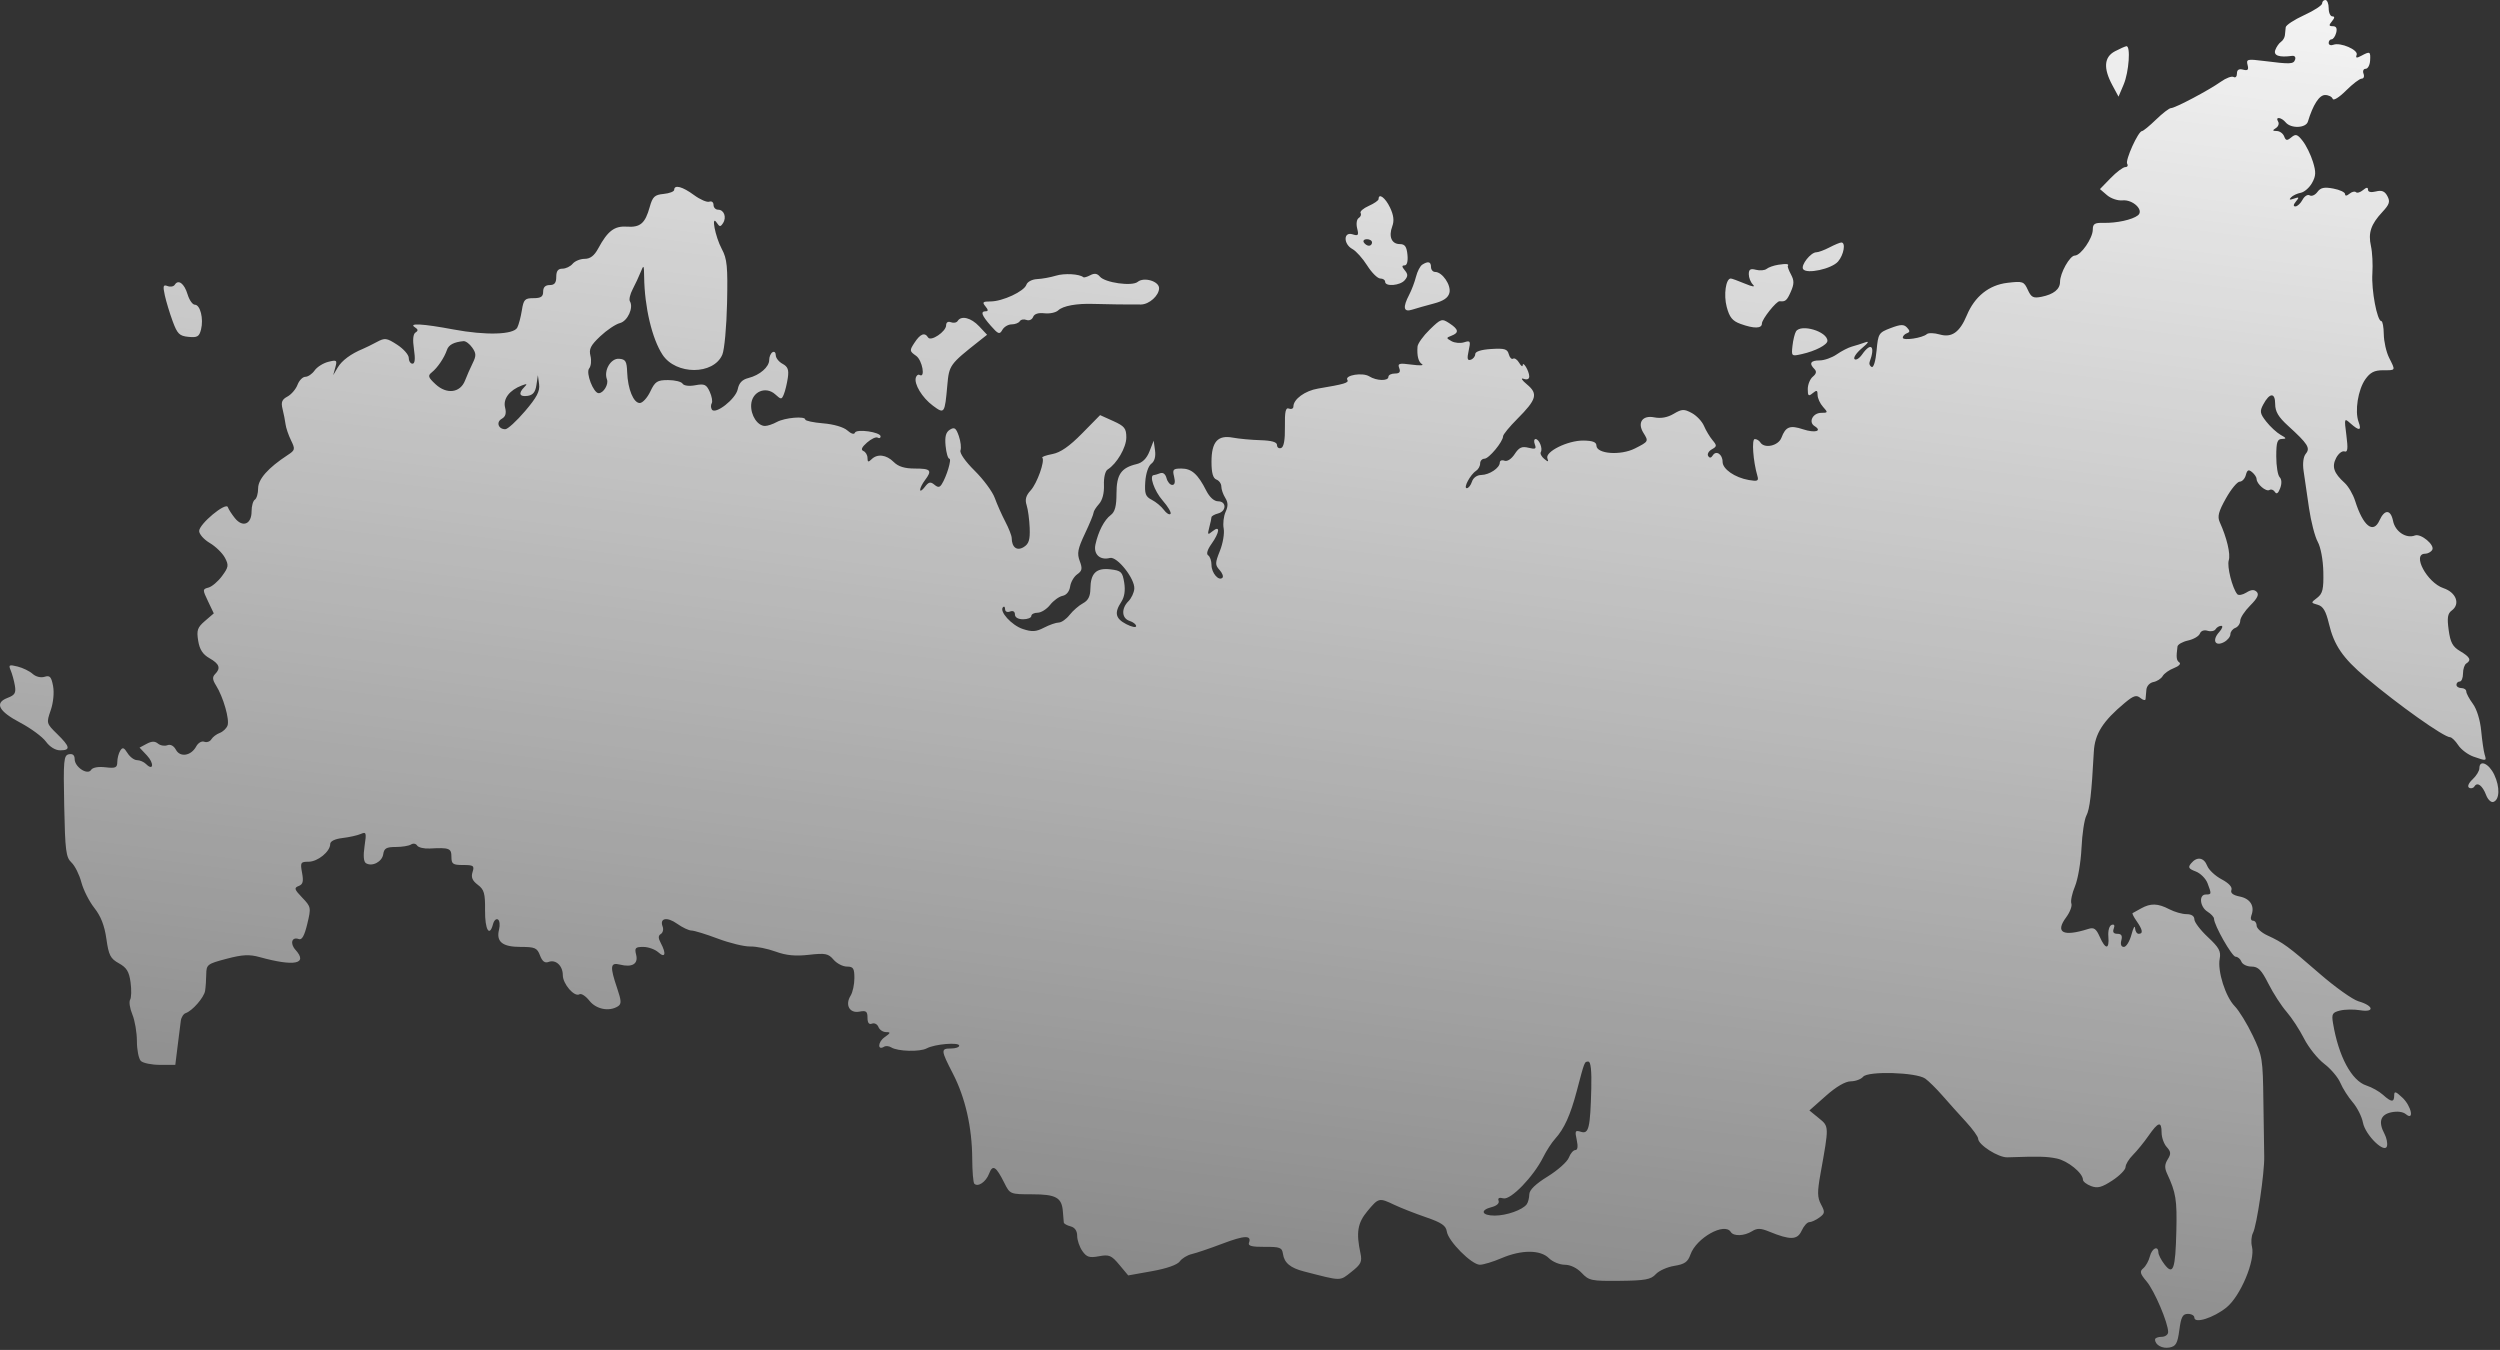<?xml version="1.0" encoding="UTF-8"?> <svg xmlns="http://www.w3.org/2000/svg" width="763" height="412" viewBox="0 0 763 412" fill="none"><rect x="0" y="0" width="763" height="412" fill="#333333" stroke="none"/> <path fill-rule="evenodd" clip-rule="evenodd" d="M708.714 1.055C708.714 1.636 706.239 3.244 703.214 4.629C700.189 6.014 697.663 7.676 697.6 8.323C697.536 8.97 697.424 10.077 697.35 10.783C697.276 11.489 696.732 12.389 696.142 12.783C695.552 13.177 694.779 14.288 694.423 15.25C693.791 16.965 695.599 17.597 699.571 17.05C700.316 16.948 700.72 17.457 700.469 18.182C699.979 19.598 699.11 19.635 690.837 18.593C685.869 17.967 685.499 18.061 685.962 19.831C686.35 21.316 686.042 21.636 684.589 21.257C683.309 20.922 682.716 21.297 682.716 22.442C682.716 23.364 682.263 23.838 681.709 23.496C681.155 23.154 679.392 23.807 677.789 24.949C674.133 27.552 663.833 33 662.567 33C662.045 33 659.998 34.575 658.016 36.5C656.034 38.425 654.111 40 653.743 40C652.599 40 648.554 48.923 649.214 49.99C649.557 50.546 649.294 51 648.63 51C647.966 51 645.955 52.51 644.163 54.356L640.904 57.712L643.062 59.566C644.249 60.586 646.366 61.301 647.766 61.156C650.97 60.824 654.444 64.18 652.495 65.722C650.795 67.068 645.975 68.12 641.971 68.019C639.297 67.952 638.721 68.315 638.721 70.064C638.721 72.709 635.057 78 633.227 78C631.719 78 628.722 83.342 628.722 86.031C628.722 88.265 626.766 89.841 623.077 90.579C620.557 91.083 619.939 90.77 618.882 88.451C617.713 85.883 617.363 85.764 612.65 86.322C607.034 86.987 602.679 90.473 600.275 96.226C598.108 101.413 595.68 103.134 592.016 102.083C590.318 101.596 588.545 101.544 588.077 101.967C586.754 103.162 580.727 104.057 580.727 103.058C580.727 102.568 581.29 101.96 581.977 101.708C582.952 101.351 582.963 100.969 582.024 99.972C581.048 98.935 580.102 98.965 577.024 100.132C573.378 101.515 573.208 101.788 572.728 107.036C572.438 110.201 571.807 112.29 571.228 112C570.678 111.725 570.395 111.05 570.6 110.5C572.413 105.625 571.06 104.261 568.308 108.19C567.464 109.394 566.427 110.029 566.002 109.6C565.577 109.171 566.579 107.685 568.228 106.296C570.277 104.573 570.594 104.003 569.228 104.5C568.128 104.9 566.329 105.469 565.229 105.766C564.129 106.062 562.035 107.136 560.575 108.152C559.115 109.168 556.753 110 555.326 110C552.584 110 552.046 110.916 553.772 112.642C554.496 113.366 554.342 114.077 553.272 114.965C552.424 115.669 551.73 117.37 551.73 118.745C551.73 120.854 551.965 121.05 553.23 120C554.469 118.972 554.73 119.068 554.73 120.549C554.73 121.535 555.475 123.165 556.385 124.171C557.939 125.89 557.907 126 555.854 126C553.274 126 551.84 128.832 553.805 130.047C556.27 131.57 553.942 132.225 550.317 131.029C546.275 129.694 544.988 130.193 543.694 133.597C542.747 136.088 538.477 137.015 537.232 135C536.892 134.45 536.139 134 535.559 134C534.561 134 535.044 140.753 536.365 145.278C536.806 146.788 536.411 146.972 533.73 146.5C529.452 145.746 525.733 143.162 525.733 140.944C525.733 138.64 523.758 137.341 522.746 138.979C522.238 139.8 521.767 139.864 521.337 139.168C520.982 138.593 521.479 137.682 522.441 137.143C524.025 136.257 524.046 135.99 522.656 134.332C521.811 133.324 520.641 131.37 520.057 129.989C519.472 128.607 517.792 126.834 516.323 126.048C513.96 124.783 513.321 124.813 510.796 126.304C508.904 127.422 506.9 127.783 504.854 127.374C501.26 126.655 499.636 129.008 501.577 132.119C503.192 134.704 503.175 134.736 498.986 136.867C494.608 139.095 487.244 138.541 487.228 135.983C487.221 134.928 486.066 134.489 483.228 134.46C478.46 134.413 471.499 137.86 472.262 139.891C472.687 141.025 472.504 141.051 471.273 140.028C470.441 139.338 469.983 138.415 470.253 137.977C470.912 136.912 469.748 134 468.663 134C468.19 134 468.087 134.742 468.435 135.65C468.954 137.003 468.609 137.184 466.513 136.658C464.48 136.148 463.614 136.542 462.275 138.587C461.287 140.096 460.002 140.931 459.166 140.61C458.382 140.309 457.74 140.562 457.74 141.171C457.74 142.807 454.56 144.932 452.058 144.968C450.772 144.987 449.615 145.821 449.241 147C448.892 148.1 448.183 149 447.665 149C446.518 149 448.751 144.814 450.491 143.7C451.179 143.26 451.741 142.248 451.741 141.45C451.741 140.653 452.331 140 453.053 140C454.417 140 458.74 134.785 458.74 133.139C458.74 132.621 460.692 130.241 463.077 127.849C469.004 121.908 469.485 120.192 466.027 117.319C464.47 116.025 464.012 115.27 464.989 115.608C466.096 115.991 466.733 115.716 466.724 114.857C466.706 113.254 464.791 110.039 464.724 111.5C464.699 112.05 464.214 111.703 463.647 110.729C463.08 109.755 462.246 109.187 461.792 109.468C461.339 109.748 460.746 109.129 460.475 108.093C460.062 106.515 459.189 106.258 455.111 106.515C452.033 106.709 450.241 107.284 450.241 108.078C450.241 108.768 449.631 109.537 448.886 109.785C447.842 110.133 447.692 109.497 448.237 107.019C448.882 104.082 448.762 103.859 446.862 104.461C445.718 104.825 443.985 104.675 443.012 104.128C441.331 103.185 441.33 103.1 442.992 102.46C445.364 101.546 445.191 100.525 442.348 98.661C440.057 97.16 439.797 97.244 436.348 100.594C434.365 102.52 432.69 104.862 432.625 105.798C432.424 108.681 432.894 110.47 434.041 111.181C434.644 111.556 433.175 111.599 430.775 111.277C426.995 110.77 426.496 110.914 427.046 112.346C427.504 113.539 427.132 114 425.712 114C424.63 114 423.744 114.45 423.744 115C423.744 116.356 420.142 116.266 417.881 114.854C415.867 113.596 410.321 114.506 411.213 115.948C411.752 116.821 410.256 117.263 402.246 118.599C398.29 119.258 394.747 121.841 394.747 124.065C394.747 124.697 394.143 124.982 393.406 124.699C392.369 124.301 392.085 125.561 392.156 130.242C392.216 134.26 391.826 136.446 390.997 136.733C390.31 136.972 389.747 136.567 389.746 135.833C389.745 134.918 388.154 134.452 384.665 134.346C381.871 134.261 378.091 133.912 376.266 133.569C371.632 132.7 369.749 134.837 369.749 140.964C369.749 144.328 370.203 145.96 371.249 146.362C372.074 146.678 372.749 147.632 372.749 148.482C372.749 149.332 373.286 150.888 373.943 151.939C374.825 153.352 374.853 154.477 374.047 156.245C373.448 157.561 373.187 159.838 373.467 161.305C373.747 162.772 373.232 165.835 372.321 168.111C370.827 171.846 370.816 172.416 372.209 173.956C373.059 174.895 373.456 175.959 373.093 176.322C371.966 177.45 369.749 174.874 369.749 172.437C369.749 171.161 369.291 169.835 368.731 169.489C368.102 169.1 368.485 167.775 369.731 166.025C372.271 162.458 372.474 160.16 370.076 162.128C368.573 163.36 368.47 163.245 369.062 161C369.425 159.625 369.728 158.215 369.735 157.867C369.743 157.518 370.649 156.998 371.749 156.71C374.354 156.029 374.375 153 371.775 153C370.552 153 369.174 151.763 368.154 149.75C365.6 144.705 363.685 143 360.576 143C358.021 143 357.78 143.269 358.339 145.5C358.748 147.128 358.548 148 357.766 148C357.105 148 356.322 147.075 356.026 145.943C355.69 144.658 354.944 144.096 354.038 144.443C353.24 144.75 352.399 145 352.169 145C350.619 145 352.271 149.829 354.813 152.723C356.497 154.641 357.585 156.5 357.231 156.853C356.877 157.207 355.967 156.648 355.208 155.61C354.449 154.572 352.798 153.197 351.539 152.554C349.602 151.564 349.295 150.715 349.538 147.026C349.702 144.527 350.486 142.183 351.374 141.534C352.368 140.807 352.776 139.345 352.512 137.451L352.101 134.5L350.826 137.756C349.974 139.932 348.673 141.221 346.902 141.64C342.169 142.762 340.752 144.826 340.752 150.598C340.752 154.47 340.283 156.237 339.003 157.193C337.026 158.67 335.189 162.205 334.325 166.197C333.68 169.178 335.734 171.079 338.749 170.291C340.93 169.72 346.412 176.637 346.19 179.682C346.103 180.881 345.294 182.601 344.392 183.503C342.151 185.744 342.33 188.731 344.752 189.5C345.852 189.849 346.752 190.566 346.752 191.093C346.752 191.62 345.402 191.353 343.752 190.5C340.419 188.777 340.029 187.033 342.224 183.682C343.191 182.207 343.495 180.192 343.109 177.814C342.577 174.532 342.18 174.152 338.888 173.762C334.574 173.252 332.832 174.951 332.785 179.715C332.762 181.997 332.106 183.276 330.522 184.124C329.296 184.78 327.463 186.371 326.45 187.659C325.438 188.946 323.944 190 323.132 190C322.319 190 320.3 190.701 318.644 191.557C316.191 192.826 314.988 192.902 312.158 191.968C308.752 190.844 304.867 186.555 306.121 185.302C306.47 184.953 306.756 185.24 306.756 185.94C306.756 186.662 307.407 186.964 308.256 186.638C309.17 186.288 309.756 186.637 309.756 187.531C309.756 188.431 310.724 189 312.255 189C313.63 189 314.755 188.55 314.755 188C314.755 187.45 315.622 187 316.682 187C317.743 187 319.456 185.925 320.489 184.61C321.522 183.296 323.242 182.054 324.311 181.85C325.476 181.628 326.394 180.493 326.603 179.015C326.795 177.659 327.769 175.977 328.767 175.278C330.273 174.223 330.403 173.534 329.533 171.227C328.662 168.918 328.931 167.502 331.118 162.877C332.567 159.813 333.753 156.936 333.753 156.482C333.753 156.029 334.502 154.83 335.417 153.819C336.454 152.673 337.022 150.495 336.926 148.035C336.836 145.762 337.312 143.753 338.048 143.295C340.839 141.557 343.752 136.565 343.752 133.517C343.752 130.735 343.215 130.061 339.751 128.499L335.75 126.695L330.228 132.307C326.364 136.233 323.648 138.117 321.183 138.579C319.247 138.943 317.863 139.441 318.109 139.687C318.996 140.575 316.519 147.548 314.565 149.665C313.113 151.238 312.773 152.468 313.324 154.165C313.741 155.449 314.161 158.574 314.259 161.109C314.398 164.736 314.015 165.981 312.462 166.951C310.376 168.254 308.805 167.083 308.771 164.198C308.763 163.482 307.883 161.232 306.816 159.198C305.748 157.164 304.309 153.925 303.616 152C302.924 150.075 300.163 146.33 297.479 143.677C294.622 140.854 292.821 138.275 293.136 137.456C293.431 136.686 293.204 134.713 292.632 133.071C291.773 130.605 291.3 130.269 289.908 131.138C288.672 131.91 288.322 133.23 288.596 136.095C288.801 138.243 289.318 140 289.745 140C290.541 140 288.905 145.463 287.411 147.799C286.762 148.813 286.264 148.835 285.138 147.9C283.987 146.945 283.405 147.087 282.26 148.602C281.469 149.646 280.823 150.05 280.823 149.5C280.823 148.95 281.483 147.626 282.291 146.559C284.568 143.547 284.102 143 279.259 143C276.092 143 274.166 142.407 272.76 141C270.503 138.743 267.742 138.418 265.96 140.2C265.027 141.133 264.76 141.041 264.76 139.783C264.76 138.894 264.198 137.933 263.51 137.648C262.653 137.291 262.999 136.483 264.614 135.07C265.909 133.937 267.371 133.26 267.864 133.564C268.357 133.869 268.76 133.7 268.76 133.19C268.76 131.853 261.341 130.805 260.907 132.081C260.703 132.681 259.744 132.389 258.642 131.392C257.509 130.367 254.494 129.477 251.247 129.207C248.23 128.957 245.762 128.431 245.762 128.037C245.762 126.917 239.503 127.466 237.079 128.799C235.877 129.459 234.261 130 233.485 130C231.195 130 229.067 126.727 229.258 123.5C229.492 119.533 233.707 117.733 236.609 120.361C238.417 121.997 238.554 121.993 239.246 120.293C239.647 119.307 240.185 117.071 240.441 115.324C240.804 112.846 240.45 111.903 238.835 111.038C237.695 110.429 236.763 109.244 236.763 108.406C236.763 107.568 236.313 107.16 235.763 107.5C235.213 107.84 234.764 108.891 234.764 109.837C234.764 112.004 231.897 114.499 228.397 115.377C226.511 115.851 225.539 116.875 225.156 118.793C224.562 121.766 218.297 126.669 217.252 124.979C216.919 124.441 216.904 123.584 217.219 123.075C217.533 122.566 217.26 120.985 216.611 119.561C215.594 117.327 214.991 117.055 212.214 117.576C210.322 117.931 208.717 117.73 208.322 117.09C207.951 116.49 205.959 116 203.893 116C200.585 116 199.938 116.418 198.468 119.5C197.55 121.425 196.107 123 195.259 123C193.34 123 191.598 118.74 191.411 113.584C191.289 110.243 190.925 109.643 188.932 109.495C186.406 109.307 184.201 113.077 185.245 115.799C185.814 117.281 184.179 120 182.72 120C181.116 120 178.718 113.766 179.814 112.446C180.387 111.756 180.565 110.036 180.211 108.624C179.686 106.534 180.242 105.42 183.202 102.628C185.201 100.743 187.896 98.934 189.191 98.609C191.541 98.019 193.435 93.888 192.241 91.956C191.917 91.432 192.305 89.766 193.102 88.252C193.9 86.738 194.999 84.375 195.546 83C196.461 80.7 196.544 80.82 196.593 84.5C196.716 93.714 198.992 103.361 202.202 108.26C206.284 114.491 217.796 114.475 220.456 108.235C221.097 106.731 221.747 99.65 221.9 92.5C222.139 81.337 221.912 79.006 220.297 76C218.278 72.245 216.942 65.247 218.769 68C219.618 69.279 219.899 69.292 220.672 68.091C221.826 66.299 220.975 64 219.158 64C218.392 64 217.765 63.339 217.765 62.531C217.765 61.724 217.19 61.283 216.488 61.553C215.787 61.822 213.675 60.908 211.795 59.521C208.293 56.937 205.767 56.273 205.767 57.937C205.767 58.452 204.316 59.014 202.543 59.187C199.775 59.456 199.173 60.024 198.285 63.208C196.897 68.186 195.413 69.452 191.293 69.175C187.506 68.92 185.457 70.486 182.566 75.843C181.375 78.049 180.132 79 178.438 79C177.106 79 175.455 79.675 174.77 80.5C174.085 81.325 172.68 82 171.648 82C170.311 82 169.77 82.721 169.77 84.5C169.77 86.333 169.237 87 167.771 87C166.438 87 165.771 87.667 165.771 89C165.771 90.549 165.104 91 162.816 91C160.175 91 159.798 91.398 159.263 94.75C158.934 96.813 158.305 99.175 157.865 100C156.713 102.162 148.275 102.402 138.409 100.554C129.021 98.794 124.5 98.54 126.632 99.89C127.622 100.518 127.676 100.943 126.834 101.464C126.071 101.935 125.904 103.675 126.341 106.589C126.786 109.559 126.638 111 125.889 111C125.276 111 124.769 110.213 124.763 109.25C124.756 108.287 123.164 106.472 121.225 105.216C117.991 103.12 117.476 103.052 114.988 104.387C113.496 105.188 111.601 106.121 110.777 106.461C107.102 107.974 104.319 110.037 103.057 112.181L101.695 114.5L102.346 112.114C102.949 109.909 102.784 109.781 100.183 110.434C98.635 110.823 96.759 112.009 96.016 113.071C95.273 114.132 94.004 115 93.197 115C92.389 115 91.312 116.098 90.802 117.439C90.292 118.781 88.908 120.396 87.727 121.028C86.035 121.933 85.72 122.742 86.24 124.839C86.603 126.302 87.014 128.4 87.153 129.5C87.292 130.6 88.041 132.802 88.818 134.394C90.145 137.111 90.082 137.386 87.779 138.894C81.838 142.785 78.78 146.234 78.78 149.045C78.78 150.605 78.33 152.16 77.78 152.5C77.23 152.84 76.78 154.456 76.78 156.09C76.78 160 74.085 161.095 71.704 158.153C70.733 156.954 69.761 155.441 69.545 154.791C68.983 153.106 60.782 159.917 60.782 162.069C60.782 163.022 62.245 164.668 64.031 165.727C65.819 166.785 67.893 168.806 68.642 170.217C69.86 172.515 69.769 173.097 67.765 175.807C66.535 177.471 64.674 179.056 63.63 179.329C61.793 179.81 61.789 179.947 63.49 183.514L65.248 187.202L62.564 189.511C60.258 191.494 59.964 192.348 60.483 195.545C60.92 198.238 61.873 199.715 63.928 200.884C66.987 202.624 67.446 203.935 65.632 205.749C64.767 206.614 64.842 207.466 65.934 209.199C68.137 212.694 70.128 219.652 69.439 221.448C69.102 222.327 68.029 223.339 67.054 223.697C66.079 224.056 64.932 224.927 64.505 225.633C64.079 226.339 63.101 226.676 62.332 226.381C61.563 226.086 60.466 226.722 59.89 227.798C58.347 230.681 54.983 231.243 53.693 228.832C53.04 227.612 52.031 227.074 51.08 227.44C50.227 227.767 48.94 227.546 48.22 226.948C47.275 226.163 46.311 226.182 44.754 227.016L42.596 228.171L44.861 230.582C47.109 232.976 46.83 235.447 44.567 233.183C43.917 232.532 42.682 232 41.825 232C40.967 232 39.662 231.034 38.924 229.853C37.842 228.12 37.413 227.975 36.699 229.103C36.213 229.871 35.809 231.422 35.8 232.549C35.786 234.313 35.281 234.54 32.17 234.176C29.99 233.922 28.257 234.237 27.804 234.969C26.739 236.693 22.786 234.107 22.786 231.686C22.786 230.476 22.192 229.971 21.036 230.199C19.443 230.513 19.314 231.934 19.598 246.005C19.874 259.669 20.131 261.673 21.81 263.237C22.856 264.211 24.213 266.919 24.826 269.254C25.439 271.589 27.225 275.124 28.796 277.108C30.778 279.612 31.902 282.496 32.468 286.528C33.175 291.556 33.689 292.563 36.284 293.999C38.658 295.312 39.402 296.527 39.85 299.818C40.161 302.106 40.097 304.494 39.707 305.124C39.318 305.755 39.626 307.77 40.391 309.603C41.157 311.436 41.784 315.11 41.784 317.768C41.784 320.426 42.324 323.14 42.984 323.8C43.644 324.46 46.28 325 48.843 325H53.503L54.212 319.25C54.602 316.087 55.038 312.626 55.181 311.557C55.323 310.489 55.992 309.43 56.667 309.205C58.703 308.526 62.261 304.448 62.595 302.41C62.766 301.359 62.925 299.092 62.947 297.371C62.985 294.388 63.275 294.166 69.133 292.624C74.039 291.333 76.088 291.23 79.28 292.114C89.887 295.049 94.075 294.196 90.181 289.892C88.413 287.938 89.076 285.793 91.196 286.607C92.144 286.97 92.918 285.589 93.78 281.99C94.982 276.982 94.944 276.782 92.237 273.957C89.823 271.437 89.681 270.975 91.144 270.414C92.454 269.911 92.686 269.019 92.191 266.384C91.602 263.241 91.742 263 94.167 263C96.968 263 100.778 259.891 100.778 257.605C100.778 256.739 102.198 256.042 104.527 255.767C106.589 255.523 109.101 254.964 110.109 254.523C111.782 253.792 111.881 254.114 111.263 258.243C110.826 261.161 110.977 263.006 111.689 263.446C113.571 264.609 116.634 263.016 116.963 260.703C117.217 258.912 117.93 258.5 120.776 258.5C122.7 258.5 124.806 258.155 125.456 257.734C126.105 257.312 126.938 257.455 127.307 258.052C127.675 258.648 129.394 259.06 131.125 258.967C137.138 258.643 137.774 258.886 137.774 261.5C137.774 263.699 138.203 264 141.34 264C144.539 264 144.837 264.223 144.223 266.157C143.72 267.742 144.143 268.77 145.818 270.034C147.77 271.506 148.09 272.635 148.04 277.877C147.985 283.774 149.395 286.163 150.479 282.011C150.765 280.917 151.435 280.292 151.967 280.62C152.499 280.949 152.653 282.337 152.31 283.705C151.374 287.434 153.329 289 158.919 289C163.278 289 163.93 289.288 164.81 291.602C165.5 293.417 166.286 294.016 167.412 293.584C169.611 292.74 171.77 294.74 171.77 297.622C171.77 300.315 175.322 304.395 176.847 303.453C177.399 303.111 178.764 303.995 179.882 305.416C181.948 308.043 185.925 308.821 188.604 307.122C189.709 306.422 189.665 305.464 188.354 301.603C186.097 294.952 186.248 293.652 189.189 294.391C192.95 295.335 194.853 294.187 194.152 291.396C193.626 289.298 193.897 289 196.331 289C197.859 289 199.932 289.745 200.938 290.655C203.036 292.554 203.413 291.075 201.664 287.807C200.852 286.291 200.861 285.56 201.698 285.043C202.323 284.656 202.564 283.634 202.233 282.771C201.238 280.179 203.59 279.737 206.677 281.937C208.271 283.072 210.239 284 211.051 284C211.863 284 215.483 285.112 219.093 286.472C222.705 287.831 227.145 288.91 228.961 288.87C230.778 288.83 234.267 289.53 236.715 290.425C239.933 291.602 242.748 291.875 246.872 291.408C251.9 290.839 252.794 291.014 254.391 292.881C255.389 294.047 257.23 295 258.483 295C260.421 295 260.761 295.524 260.761 298.514C260.761 300.446 260.24 302.861 259.603 303.881C257.845 306.697 259.284 309.324 262.273 308.753C264.347 308.356 264.76 308.664 264.76 310.607C264.76 312.17 265.211 312.764 266.131 312.411C266.885 312.122 267.771 312.586 268.1 313.443C268.428 314.299 269.486 315 270.451 315C271.917 315 271.837 315.258 269.966 316.568C267.888 318.024 267.76 320.736 269.829 319.457C270.341 319.141 271.323 319.235 272.01 319.666C273.974 320.898 280.734 321.084 282.827 319.963C285.305 318.637 292.757 318.014 292.757 319.133C292.757 319.61 291.633 320 290.258 320C287.077 320 287.113 320.469 290.853 327.72C294.609 335.005 296.675 344.106 296.722 353.583C296.741 357.479 297.026 360.936 297.355 361.264C298.475 362.384 300.908 360.734 301.87 358.201C302.973 355.299 303.971 355.917 306.561 361.105C308.235 364.458 308.339 364.5 314.946 364.5C322.307 364.5 324.076 365.486 324.391 369.768C324.501 371.27 324.628 372.785 324.673 373.133C324.717 373.482 325.654 374.002 326.754 374.29C328.045 374.627 328.754 375.654 328.754 377.184C328.754 378.488 329.464 380.569 330.331 381.808C331.648 383.688 332.489 383.953 335.404 383.406C338.503 382.824 339.206 383.118 341.614 386.004L344.33 389.257L351.603 387.957C356.081 387.157 359.333 386.014 360.063 384.985C360.716 384.066 362.375 383.055 363.75 382.738C365.125 382.422 369.321 380.996 373.076 379.57C379.871 376.989 382.099 376.922 381.176 379.326C380.823 380.247 382.118 380.576 385.97 380.544C390.645 380.505 391.282 380.748 391.557 382.677C391.948 385.421 393.796 386.967 397.968 388.043C409.649 391.053 408.792 391.045 412.444 388.177C415.385 385.868 415.765 385.088 415.211 382.5C413.852 376.171 414.331 373.252 417.315 369.664C420.763 365.52 420.875 365.494 425.559 367.717C427.55 368.662 431.893 370.367 435.21 371.507C439.968 373.142 441.312 374.064 441.572 375.87C441.996 378.811 449.153 386 451.658 386C452.712 386 455.674 385.1 458.24 384C464.335 381.387 470.126 381.387 472.738 384C473.838 385.1 476.01 386 477.564 386C479.286 386 481.308 386.978 482.741 388.504C484.939 390.844 485.704 391.002 494.343 390.912C502.122 390.83 503.869 390.509 505.333 388.892C506.289 387.835 508.843 386.687 511.005 386.341C514.145 385.839 515.135 385.148 515.913 382.916C517.69 377.819 526.352 372.956 528.233 376C529.08 377.371 532.349 377.256 534.724 375.773C536.291 374.795 537.353 374.818 539.96 375.887C546.399 378.528 548.56 378.467 549.862 375.609C550.516 374.174 551.568 373 552.199 373C552.831 373 554.209 372.37 555.262 371.601C556.979 370.345 557.033 369.935 555.787 367.606C554.639 365.461 554.608 363.838 555.611 358.255C558.249 343.552 558.258 343.839 555.104 341.26L552.23 338.911L557.23 334.476C560.409 331.656 563.186 330.034 564.857 330.021C566.302 330.009 567.999 329.378 568.63 328.618C570.116 326.828 584.834 327.261 587.566 329.176C588.605 329.904 590.979 332.246 592.841 334.381C594.703 336.515 597.913 340.096 599.975 342.337C602.038 344.578 603.725 346.909 603.725 347.518C603.725 349.369 609.887 353.309 612.639 353.217C622.439 352.89 624.603 352.941 627.722 353.574C631.074 354.253 635.721 358.032 635.721 360.076C635.721 360.612 636.831 361.472 638.188 361.988C640.167 362.74 641.453 362.403 644.687 360.285C646.905 358.833 648.72 356.989 648.72 356.187C648.72 355.385 649.733 353.721 650.97 352.489C652.207 351.258 654.344 348.631 655.719 346.652C658.714 342.343 659.719 342.096 659.719 345.671C659.719 347.14 660.425 349.122 661.287 350.075C662.589 351.515 662.64 352.153 661.585 353.842C660.641 355.354 660.592 356.47 661.392 358.188C664.096 363.991 664.448 366.16 664.222 375.649C663.943 387.425 663.261 389.35 660.598 385.886C659.589 384.574 658.753 382.938 658.741 382.25C658.702 380.029 656.776 380.924 656.14 383.459C655.8 384.811 654.896 386.438 654.129 387.075C652.962 388.044 653.127 388.696 655.15 391.1C657.551 393.954 661.719 403.748 661.719 406.538C661.719 407.342 660.819 408 659.719 408C658.619 408 657.719 408.36 657.719 408.8C657.719 410.471 659.912 411.686 662.153 411.257C664.101 410.885 664.593 410.002 665.136 405.906C665.665 401.916 666.154 401 667.752 401C668.833 401 669.718 401.506 669.718 402.125C669.718 404.066 675.541 402.236 679.504 399.05C683.784 395.608 688.362 384.708 687.301 380.482C686.962 379.13 687.105 377.231 687.621 376.262C688.765 374.109 691.158 357.824 691.039 353C690.991 351.075 690.877 343.425 690.785 336C690.626 323.123 690.476 322.2 687.509 316C685.799 312.425 683.345 308.425 682.055 307.111C679.221 304.222 676.731 296.376 677.453 292.603C677.885 290.342 677.251 289.181 673.847 286.008C671.576 283.889 669.718 281.446 669.718 280.578C669.718 279.582 668.839 279 667.332 279C666.02 279 663.658 278.328 662.083 277.506C658.582 275.68 656.381 275.615 653.455 277.25C652.226 277.938 651.062 278.583 650.868 278.685C650.674 278.787 651.237 279.9 652.118 281.158C653.958 283.786 654.148 285 652.719 285C652.17 285 651.673 284.212 651.617 283.25C651.56 282.288 651.065 283.188 650.517 285.25C649.97 287.312 648.933 289 648.214 289C647.4 289 647.104 288.247 647.43 287C647.804 285.571 647.461 285 646.23 285C645.068 285 644.704 284.484 645.114 283.416C645.502 282.405 645.269 281.993 644.471 282.275C643.748 282.531 643.327 284.044 643.474 285.859C643.797 289.859 642.601 289.885 640.844 285.915C639.74 283.421 639.07 282.96 637.35 283.509C629.636 285.967 627.127 284.649 630.594 279.96C631.753 278.392 632.467 276.498 632.18 275.752C631.894 275.005 632.39 272.644 633.284 270.506C634.177 268.367 635.072 263.109 635.273 258.821C635.473 254.533 636.141 250.083 636.757 248.933C637.794 246.995 638.345 242.281 639.036 229.411C639.328 223.973 641.794 220.088 648.49 214.511C651.158 212.29 652.033 212.015 653.239 213.017C654.053 213.692 654.767 213.852 654.825 213.372C654.884 212.893 654.996 211.608 655.075 210.518C655.157 209.398 656.089 208.371 657.219 208.156C658.319 207.948 659.593 207.127 660.05 206.333C660.507 205.539 662.065 204.438 663.515 203.887C664.964 203.336 665.7 202.574 665.15 202.193C664.235 201.56 664.13 200.682 664.566 197.329C664.649 196.686 666.098 195.856 667.786 195.485C669.473 195.115 671.101 194.165 671.403 193.376C671.73 192.524 672.685 192.172 673.751 192.511C674.74 192.825 675.838 192.613 676.192 192.041C676.546 191.468 677.328 191 677.931 191C678.534 191 678.238 191.872 677.274 192.937C675.043 195.402 676.048 197.428 678.778 195.968C679.844 195.397 680.717 194.319 680.717 193.572C680.717 192.825 681.391 191.955 682.216 191.638C683.041 191.322 683.716 190.339 683.716 189.454C683.716 188.57 685.094 186.468 686.778 184.785C688.981 182.581 689.535 181.419 688.753 180.637C687.971 179.855 687.08 179.916 685.573 180.857C684.422 181.576 683.175 181.79 682.802 181.332C681.278 179.462 679.627 172.86 680.217 171C680.814 169.118 679.636 164.132 677.464 159.351C676.696 157.662 677.1 156.112 679.352 152.102C680.928 149.297 682.821 147.002 683.56 147.001C684.299 147 685.141 146.091 685.432 144.979C685.847 143.391 686.256 143.203 687.338 144.101C688.096 144.73 688.716 145.672 688.716 146.194C688.716 147.71 691.609 150.184 692.638 149.547C693.154 149.228 693.907 149.502 694.311 150.155C694.798 150.944 695.335 150.558 695.91 149.001C696.447 147.551 696.384 146.269 695.745 145.63C695.179 145.064 694.715 142.215 694.715 139.3C694.715 134.933 695.023 133.994 696.465 133.965C697.916 133.935 697.845 133.721 696.049 132.715C694.858 132.047 692.887 130.23 691.669 128.677C689.743 126.22 689.621 125.546 690.726 123.48C692.689 119.811 694.382 119.72 694.382 123.284C694.382 125.608 695.355 127.261 698.298 129.938C704.362 135.453 705.178 136.736 703.73 138.481C702.98 139.385 702.718 141.433 703.057 143.731C703.363 145.804 704.103 150.875 704.701 155C705.299 159.125 706.499 163.783 707.368 165.352C708.283 167.004 709.003 170.876 709.081 174.559C709.191 179.833 708.874 181.173 707.214 182.44C705.226 183.958 705.227 183.971 707.387 184.58C709.014 185.039 709.868 186.489 710.785 190.347C712.354 196.945 715.021 200.835 722.026 206.745C731.985 215.147 745.877 225 747.764 225C748.258 225 749.378 226.091 750.252 227.425C751.126 228.759 753.228 230.334 754.924 230.925C758.91 232.315 758.937 232.31 758.308 230.25C758.014 229.288 757.54 226.032 757.255 223.015C756.949 219.778 755.912 216.413 754.723 214.805C753.615 213.307 752.709 211.613 752.709 211.04C752.709 210.468 752.034 210 751.209 210C750.384 210 749.709 209.55 749.709 209C749.709 208.45 750.159 208 750.709 208C751.259 208 751.709 206.902 751.709 205.559C751.709 204.216 752.159 202.84 752.709 202.5C754.347 201.488 753.871 200.527 750.848 198.741C748.551 197.384 747.859 196.112 747.332 192.276C746.818 188.521 747.019 187.25 748.273 186.331C750.957 184.366 749.637 180.812 745.739 179.505C740.713 177.82 736.022 169 740.151 169C740.944 169 741.915 168.477 742.31 167.838C743.216 166.372 738.86 162.729 737.038 163.428C734.353 164.458 731.008 162.236 730.359 158.992C729.652 155.455 727.779 155.374 726.225 158.815C724.313 163.047 721.227 160.581 718.786 152.871C718.155 150.875 716.713 148.405 715.583 147.382C712.269 144.384 711.607 142.434 712.993 139.762C713.682 138.432 714.823 137.537 715.528 137.772C716.517 138.101 716.651 136.983 716.117 132.849C715.435 127.58 715.454 127.526 717.398 129.25C720.057 131.61 720.829 131.452 719.835 128.75C718.628 125.469 719.672 118.917 721.907 115.75C723.381 113.661 724.673 113 727.28 113C731.263 113 731.161 113.209 729.149 109.175C728.29 107.453 727.562 104.234 727.532 102.022C727.501 99.81 727.164 98 726.783 98C725.5 98 723.715 88.544 724.046 83.5C724.226 80.75 724.033 76.978 723.618 75.117C722.716 71.078 723.591 68.465 727.106 64.693C729.265 62.375 729.531 61.533 728.634 59.855C727.827 58.346 726.927 57.98 725.13 58.431C723.63 58.808 722.712 58.605 722.712 57.897C722.712 57.095 722.258 57.132 721.188 58.02C720.35 58.716 719.378 59 719.03 58.651C718.682 58.303 717.793 58.519 717.055 59.131C716.218 59.826 715.713 59.864 715.713 59.234C715.713 58.678 714.096 57.919 712.119 57.548C709.341 57.027 708.242 57.263 707.272 58.59C706.582 59.533 705.522 59.999 704.916 59.625C704.31 59.25 703.326 59.857 702.729 60.972C702.132 62.087 701.154 63 700.556 63C699.851 63 699.913 62.466 700.733 61.477C701.805 60.186 701.709 60.056 700.105 60.624C698.803 61.086 698.526 60.968 699.215 60.244C699.765 59.667 701.099 59.035 702.18 58.84C703.261 58.645 704.81 57.302 705.622 55.855C706.836 53.691 706.886 52.541 705.903 49.363C705.246 47.238 703.852 44.397 702.805 43.049C701.188 40.966 700.665 40.795 699.321 41.912C697.995 43.012 697.638 42.964 697.12 41.613C696.779 40.726 695.762 39.993 694.858 39.985C693.535 39.972 693.484 39.799 694.593 39.096C695.351 38.616 695.662 37.723 695.284 37.112C694.298 35.516 696.252 35.737 697.611 37.375C699.201 39.291 703.76 39.122 704.366 37.125C705.939 31.947 707.843 29 709.614 29C710.677 29 711.721 29.523 711.934 30.163C712.152 30.818 713.918 29.729 715.984 27.663C717.998 25.648 720.158 24 720.786 24C721.413 24 721.667 23.325 721.35 22.5C721.033 21.673 721.321 21 721.993 20.999C722.664 20.999 723.277 19.874 723.356 18.499C723.519 15.685 723.346 15.59 720.669 17.023C719.212 17.803 718.875 17.738 719.254 16.75C719.836 15.235 714.302 12.837 712.14 13.666C711.355 13.968 710.713 13.716 710.713 13.107C710.713 12.498 711.111 12 711.596 12C712.082 12 712.715 11.1 713.003 10C713.357 8.644 713.033 8 711.997 8C710.751 8 710.699 7.722 711.713 6.5C712.573 5.464 712.611 5 711.835 5C711.218 5 710.713 3.875 710.713 2.5C710.713 1.125 710.263 0 709.713 0C709.164 0 708.714 0.475 708.714 1.055ZM645.47 15.661C642.156 17.407 641.898 20.816 644.688 26L646.573 29.5L648.147 25.782C649.754 21.983 650.323 13.915 648.97 14.106C648.557 14.164 646.983 14.864 645.47 15.661ZM420.744 60.756C420.744 61.172 419.391 62.11 417.738 62.842C416.085 63.574 414.969 64.553 415.255 65.017C415.542 65.482 415.283 66.167 414.68 66.54C414.064 66.921 413.855 68.302 414.203 69.689C414.741 71.831 414.552 72.074 412.784 71.512C409.989 70.625 409.968 74.514 412.76 76.008C413.868 76.601 415.897 78.867 417.271 81.043C418.645 83.219 420.438 85 421.257 85C422.075 85 422.744 85.45 422.744 86C422.744 87.559 427.353 87.174 428.743 85.5C429.736 84.303 429.736 83.697 428.743 82.5C427.811 81.377 427.796 81 428.684 81C429.419 81 429.751 79.766 429.556 77.75C429.317 75.271 428.768 74.5 427.243 74.5C424.727 74.5 423.745 72.218 424.915 69.088C425.551 67.385 425.351 65.693 424.234 63.338C422.811 60.339 420.744 58.81 420.744 60.756ZM418.744 74C418.744 74.55 418.321 75 417.803 75C417.285 75 416.584 74.55 416.244 74C415.904 73.45 416.328 73 417.185 73C418.042 73 418.744 73.45 418.744 74ZM558.365 75.506C556.79 76.328 554.978 77 554.338 77C552.647 77 549.559 80.915 550.302 82.117C551.309 83.746 559.027 82.079 560.979 79.811C562.734 77.773 563.385 73.995 561.979 74.006C561.566 74.01 559.94 74.685 558.365 75.506ZM434.072 80.775C433.428 81.185 432.571 82.836 432.168 84.443C431.764 86.051 430.831 88.522 430.095 89.933C428.049 93.853 428.345 95.361 430.993 94.509C432.231 94.111 435.173 93.277 437.532 92.656C440.566 91.857 441.981 90.895 442.364 89.37C442.949 87.041 440.193 83 438.02 83C437.317 83 436.742 82.325 436.742 81.5C436.742 79.859 435.88 79.625 434.072 80.775ZM542.731 80.806C541.356 81.018 539.758 81.58 539.179 82.054C538.601 82.528 537.139 82.658 535.93 82.342C534.231 81.897 533.732 82.202 533.732 83.683C533.732 84.738 534.295 86.163 534.982 86.852C535.799 87.671 534.945 87.567 532.514 86.552C530.469 85.698 528.547 85 528.24 85C526.723 85 526.007 89.986 526.994 93.684C527.843 96.864 528.74 97.962 531.222 98.86C535.332 100.347 537.732 100.306 537.733 98.75C537.735 97.418 542.184 91.823 543.154 91.934C544.897 92.134 545.356 91.744 546.549 89.05C547.591 86.695 547.606 85.635 546.624 83.8C545.947 82.535 545.507 81.35 545.645 81.167C546.125 80.533 545.222 80.422 542.731 80.806ZM322.254 84.139C320.604 84.644 318.026 85.113 316.524 85.18C314.996 85.249 313.557 86.007 313.256 86.902C312.575 88.927 305.976 92 302.306 92C299.936 92 299.701 92.228 300.757 93.5C301.616 94.536 301.654 95 300.879 95C299.158 95 299.576 96.222 302.396 99.432C304.677 102.027 305.081 102.171 305.914 100.682C306.432 99.757 307.706 99 308.747 99C309.787 99 310.903 98.57 311.228 98.044C311.553 97.518 312.476 97.339 313.279 97.647C314.081 97.955 314.991 97.548 315.301 96.741C315.663 95.797 316.895 95.395 318.763 95.613C320.357 95.798 322.244 95.399 322.958 94.725C324.423 93.34 328.582 92.581 333.753 92.755C337.565 92.882 345.088 92.976 348.223 92.935C350.748 92.902 353.751 90.196 353.751 87.953C353.751 85.821 349.114 84.454 347.219 86.028C345.506 87.449 337.24 86.292 335.68 84.412C334.887 83.456 334.01 83.327 332.779 83.986C331.81 84.505 330.844 84.784 330.634 84.605C329.454 83.601 324.848 83.345 322.254 84.139ZM53.343 86.904C53 87.459 52.008 87.64 51.139 87.306C49.809 86.796 49.675 87.24 50.293 90.1C50.698 91.97 51.772 95.525 52.681 98C54.116 101.908 54.752 102.541 57.523 102.811C60.231 103.075 60.811 102.734 61.356 100.561C62.181 97.274 61.115 93 59.47 93C58.769 93 57.765 91.567 57.239 89.816C56.247 86.514 54.425 85.152 53.343 86.904ZM292.284 97.956C291.96 98.482 291.033 98.659 290.226 98.349C289.34 98.009 288.758 98.377 288.758 99.278C288.758 101.191 284.086 104.339 283.251 102.989C282.239 101.35 280.897 101.86 279.133 104.552C277.537 106.988 277.557 107.171 279.595 108.598C281.507 109.937 282.512 115.584 280.632 114.422C280.246 114.183 279.748 114.534 279.525 115.202C278.876 117.148 281.441 121.389 284.741 123.829C288.251 126.424 288.343 126.293 289.118 117.608C289.668 111.438 289.838 111.2 298.757 104.147L301.257 102.17L298.833 99.585C296.374 96.963 293.361 96.214 292.284 97.956ZM548.134 101.155C547.742 101.791 547.26 103.769 547.064 105.553C546.712 108.746 546.756 108.784 549.991 108.054C554.067 107.135 557.729 105.226 557.729 104.022C557.729 101.171 549.621 98.749 548.134 101.155ZM144.121 106.086C145.352 107.843 145.374 108.591 144.262 110.836C143.536 112.301 142.491 114.678 141.939 116.118C140.489 119.903 136.354 120.442 132.952 117.289C130.658 115.163 130.498 114.662 131.784 113.639C133.534 112.247 135.596 109.197 136.406 106.804C136.936 105.234 138.499 104.405 141.466 104.116C142.123 104.052 143.317 104.939 144.121 106.086ZM160.217 125.511C157.639 128.53 154.935 131 154.21 131C152.081 131 151.347 128.818 153.137 127.815C154.296 127.167 154.597 126.151 154.154 124.387C153.483 121.71 155.478 119.079 159.271 117.64C160.876 117.031 161.024 117.13 160.021 118.141C158.112 120.064 158.527 121.174 161.021 120.82C162.655 120.587 163.393 119.679 163.717 117.5L164.163 114.5L164.534 117.261C164.822 119.4 163.848 121.261 160.217 125.511ZM3.265 204.6C3.708 205.645 4.282 207.73 4.54 209.233C4.927 211.485 4.538 212.145 2.326 212.985C-1.753 214.536 -0.47 217.053 6.193 220.57C9.428 222.279 12.949 224.875 14.015 226.339C15.19 227.951 16.905 229 18.369 229C21.619 229 21.415 227.896 17.446 224.015C14.151 220.792 14.125 220.698 15.475 216.78C16.276 214.452 16.576 211.391 16.198 209.375C15.665 206.537 15.213 206.047 13.598 206.56C12.467 206.919 10.937 206.543 9.965 205.668C9.042 204.836 6.977 203.828 5.374 203.428C2.775 202.78 2.547 202.907 3.265 204.6ZM756.709 234.461C756.709 235.265 755.775 236.792 754.634 237.856C753.416 238.99 752.974 240.046 753.565 240.411C754.118 240.753 754.858 240.568 755.209 240C756.098 238.562 757.656 239.733 758.776 242.678C759.295 244.045 760.28 244.978 760.964 244.753C762.9 244.116 763.03 240.198 761.24 236.427C759.608 232.987 756.709 231.729 756.709 234.461ZM668.732 263.483C667.711 264.713 667.95 265.138 670.127 265.965C671.571 266.515 673.195 268.126 673.735 269.547C675.007 272.892 674.99 273 673.217 273C671.023 273 671.383 276.774 673.717 278.232C674.817 278.919 675.717 279.89 675.717 280.391C675.717 282.352 681.202 292 682.318 292C682.969 292 683.761 292.675 684.078 293.5C684.394 294.325 685.785 295 687.168 295C689.198 295 690.192 296.011 692.33 300.25C693.787 303.137 696.271 306.979 697.849 308.787C699.427 310.595 701.835 314.279 703.201 316.975C704.567 319.67 707.333 323.133 709.347 324.669C711.36 326.206 713.578 328.821 714.274 330.481C714.97 332.142 716.666 334.809 718.045 336.409C719.422 338.009 720.826 340.794 721.165 342.599C721.894 346.489 727.999 352.379 728.524 349.7C728.697 348.823 728.359 347.211 727.775 346.118C725.81 342.445 726.476 340.211 729.752 339.491C731.611 339.083 733.36 339.294 734.252 340.034C736.919 342.247 735.953 337.576 733.211 335C731.142 333.056 730.711 332.94 730.711 334.326C730.711 336.492 729.825 336.44 727.276 334.127C726.141 333.097 723.874 331.826 722.238 331.303C717.716 329.855 713.719 322.408 712.038 312.295C711.567 309.466 711.816 309.012 714.163 308.423C715.625 308.056 718.402 308.012 720.332 308.326C724.839 309.057 724.436 306.926 719.817 305.601C718.037 305.09 712.655 301.259 707.861 297.086C698.363 288.822 696.832 287.703 691.965 285.466C690.178 284.645 688.716 283.304 688.716 282.487C688.716 281.669 688.218 281 687.609 281C686.994 281 686.782 280.271 687.132 279.359C688.207 276.556 686.788 274.264 683.578 273.622C681.504 273.208 680.674 272.554 681.032 271.62C681.365 270.752 680.244 269.534 678.037 268.366C676.097 267.34 674.117 265.488 673.638 264.25C672.636 261.663 670.517 261.332 668.732 263.483ZM485.66 332.25C485.348 344.297 484.896 346.185 482.505 345.427C480.749 344.869 480.609 345.136 481.216 347.9C481.657 349.906 481.507 351 480.793 351C480.185 351 479.293 352.04 478.809 353.312C478.326 354.584 475.421 357.171 472.355 359.062C468.645 361.35 466.768 363.169 466.744 364.5C466.724 365.6 466.378 366.959 465.974 367.52C464.726 369.253 459.817 371 456.193 371C452.162 371 451.588 369.327 455.3 368.396C456.797 368.02 457.658 367.229 457.374 366.49C457.052 365.649 457.54 365.396 458.832 365.734C461.06 366.317 468.049 359.087 470.996 353.152C471.962 351.206 473.596 348.688 474.628 347.557C477.384 344.535 479.297 340.313 481.223 333C483.651 323.78 483.564 324 484.774 324C485.502 324 485.801 326.789 485.66 332.25Z" fill="url(#paint0_linear_117_85)" style="mix-blend-mode:color-dodge"></path> <defs> <linearGradient id="paint0_linear_117_85" x1="493.849" y1="-71.307" x2="390.056" y2="748.104" gradientUnits="userSpaceOnUse"> <stop stop-color="white"></stop> <stop offset="1" stop-color="white" stop-opacity="0"></stop> </linearGradient> </defs> </svg> 